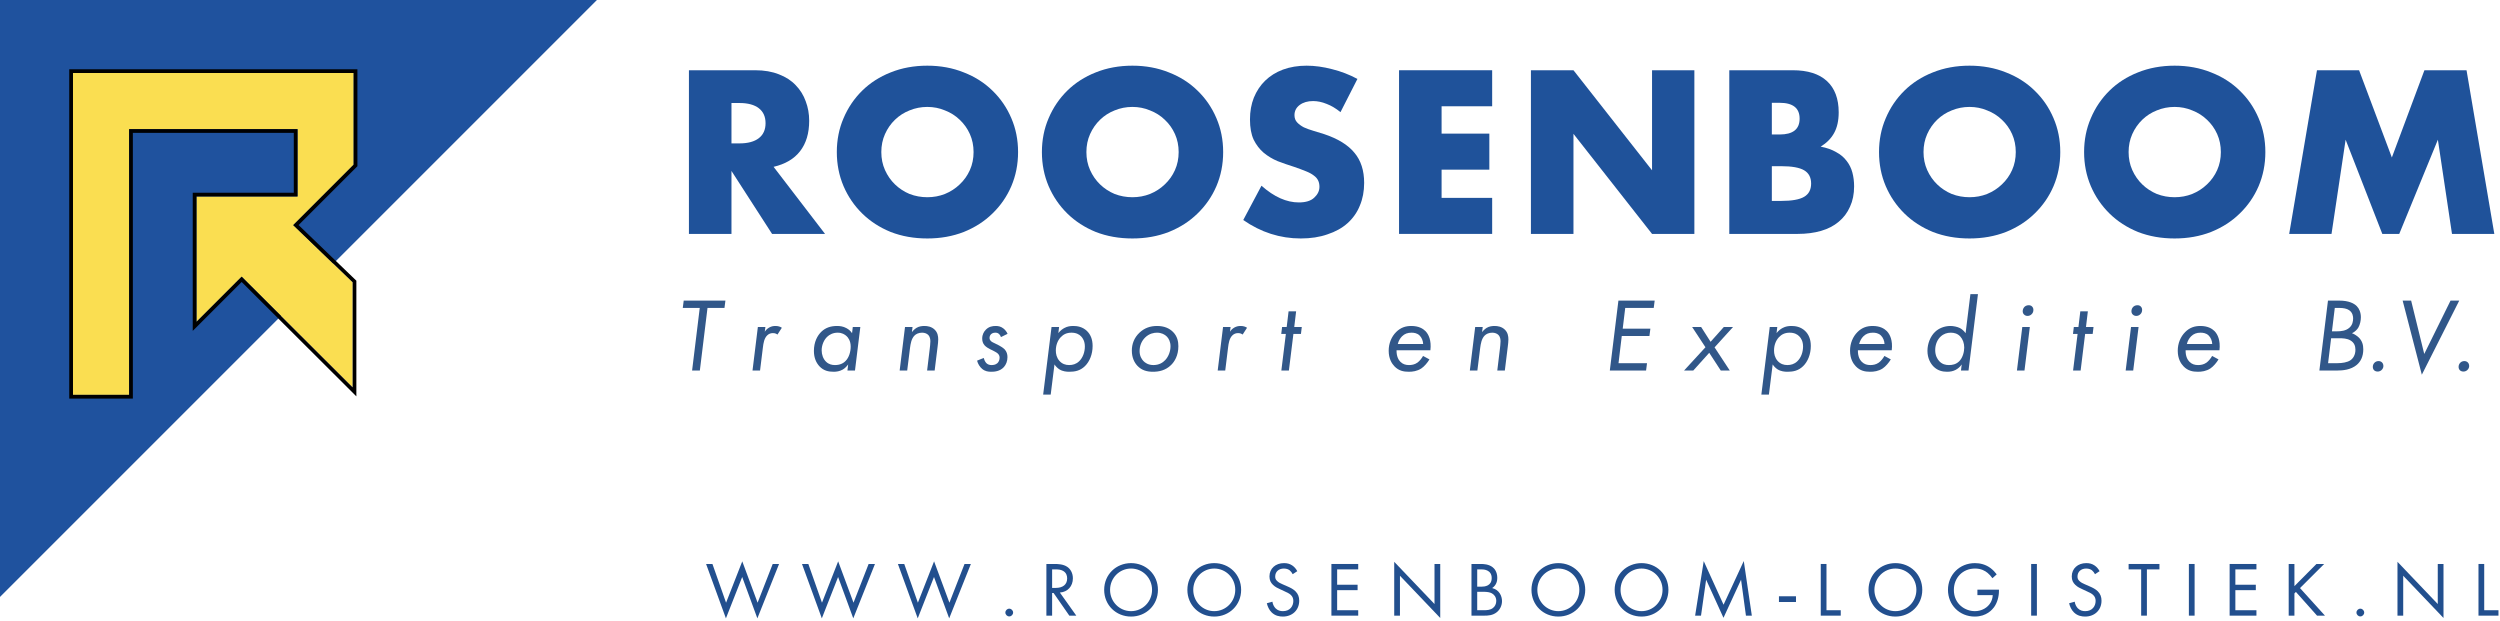 <?xml version="1.0" encoding="UTF-8"?> <svg xmlns="http://www.w3.org/2000/svg" width="668" height="166" viewBox="0 0 668 166" fill="none"><path d="M662.251 150.693H663.782V163.051H667.591V164.5H662.251V150.693Z" fill="#224F8E"></path><path d="M642.138 164.5H640.606V150.114L651.37 161.395V150.693H652.902V165.121L642.138 153.84V164.5Z" fill="#224F8E"></path><path d="M629.645 163.672C629.645 163.113 630.121 162.637 630.68 162.637C631.239 162.637 631.715 163.113 631.715 163.672C631.715 164.231 631.239 164.707 630.68 164.707C630.121 164.707 629.645 164.231 629.645 163.672Z" fill="#224F8E"></path><path d="M613.071 150.693V156.613L618.95 150.693H621.02L614.561 157.131L621.227 164.5H619.115L613.464 158.166L613.071 158.559V164.5H611.539V150.693H613.071Z" fill="#224F8E"></path><path d="M602.919 150.693V152.142H597.289V156.241H602.754V157.69H597.289V163.051H602.919V164.5H595.757V150.693H602.919Z" fill="#224F8E"></path><path d="M584.867 150.693H586.399V164.5H584.867V150.693Z" fill="#224F8E"></path><path d="M577.005 152.142H573.652V164.5H572.12V152.142H568.767V150.693H577.005V152.142Z" fill="#224F8E"></path><path d="M561.007 152.618L559.785 153.425C559.599 153.053 559.288 152.639 558.978 152.39C558.709 152.183 558.212 151.914 557.425 151.914C556.059 151.914 555.107 152.763 555.107 154.046C555.107 154.585 555.252 154.895 555.624 155.247C556.038 155.661 556.556 155.889 557.073 156.116L558.398 156.696C559.206 157.048 559.951 157.421 560.53 158C561.234 158.704 561.524 159.511 561.524 160.505C561.524 163.051 559.64 164.748 557.156 164.748C556.245 164.748 555.107 164.562 554.155 163.631C553.472 162.968 553.058 162.016 552.871 161.188L554.362 160.774C554.465 161.498 554.796 162.119 555.19 162.533C555.79 163.134 556.473 163.299 557.177 163.299C559.061 163.299 559.951 161.954 559.951 160.567C559.951 159.946 559.765 159.408 559.268 158.952C558.874 158.58 558.336 158.331 557.612 158L556.37 157.421C555.831 157.172 555.148 156.882 554.527 156.282C553.927 155.702 553.575 155.061 553.575 154.026C553.575 151.894 555.211 150.465 557.446 150.465C558.295 150.465 558.978 150.631 559.661 151.086C560.22 151.459 560.696 152.018 561.007 152.618Z" fill="#224F8E"></path><path d="M542.727 150.693H544.258V164.5H542.727V150.693Z" fill="#224F8E"></path><path d="M528.364 159.014V157.565H534.119V157.897C534.119 159.428 533.664 161.084 532.794 162.264C532.38 162.823 530.828 164.748 527.661 164.748C523.562 164.748 520.498 161.623 520.498 157.607C520.498 153.591 523.583 150.465 527.702 150.465C529.027 150.465 530.579 150.797 531.925 151.832C532.546 152.308 533.125 152.929 533.519 153.467L532.38 154.502C531.987 153.943 531.532 153.446 531.076 153.074C530.414 152.535 529.379 151.914 527.723 151.914C524.39 151.914 522.072 154.419 522.072 157.628C522.072 161.395 525.073 163.299 527.681 163.299C529.524 163.299 531.118 162.368 531.904 160.981C532.153 160.546 532.422 159.884 532.463 159.014H528.364Z" fill="#224F8E"></path><path d="M506.451 164.748C502.456 164.748 499.268 161.705 499.268 157.607C499.268 153.488 502.476 150.465 506.451 150.465C510.425 150.465 513.634 153.488 513.634 157.607C513.634 161.705 510.446 164.748 506.451 164.748ZM506.451 151.914C503.346 151.914 500.841 154.44 500.841 157.607C500.841 160.774 503.346 163.299 506.451 163.299C509.556 163.299 512.06 160.774 512.06 157.607C512.06 154.44 509.556 151.914 506.451 151.914Z" fill="#224F8E"></path><path d="M486.506 150.693H488.037V163.051H491.846V164.5H486.506V150.693Z" fill="#224F8E"></path><path d="M475.334 160.857V159.325H479.888V160.857H475.334Z" fill="#224F8E"></path><path d="M454.51 164.5H452.937L455.235 149.927L460.534 161.581L465.937 149.906L468.09 164.5H466.516L465.212 154.895L460.513 165.08L455.877 154.895L454.51 164.5Z" fill="#224F8E"></path><path d="M438.62 164.748C434.625 164.748 431.437 161.705 431.437 157.607C431.437 153.488 434.646 150.465 438.62 150.465C442.595 150.465 445.803 153.488 445.803 157.607C445.803 161.705 442.615 164.748 438.62 164.748ZM438.62 151.914C435.515 151.914 433.011 154.44 433.011 157.607C433.011 160.774 435.515 163.299 438.62 163.299C441.725 163.299 444.23 160.774 444.23 157.607C444.23 154.44 441.725 151.914 438.62 151.914Z" fill="#224F8E"></path><path d="M416.39 164.748C412.395 164.748 409.207 161.705 409.207 157.607C409.207 153.488 412.415 150.465 416.39 150.465C420.364 150.465 423.573 153.488 423.573 157.607C423.573 161.705 420.385 164.748 416.39 164.748ZM416.39 151.914C413.285 151.914 410.78 154.44 410.78 157.607C410.78 160.774 413.285 163.299 416.39 163.299C419.495 163.299 421.999 160.774 421.999 157.607C421.999 154.44 419.495 151.914 416.39 151.914Z" fill="#224F8E"></path><path d="M393.179 150.693H395.663C396.429 150.693 397.816 150.755 398.83 151.563C399.265 151.894 400.072 152.742 400.072 154.419C400.072 155.102 399.927 156.303 398.706 157.131C400.631 157.607 401.335 159.284 401.335 160.608C401.335 161.933 400.673 163.01 399.927 163.589C398.83 164.459 397.568 164.5 396.615 164.5H393.179V150.693ZM394.711 152.142V156.758H395.87C396.678 156.758 398.582 156.593 398.582 154.461C398.582 152.184 396.346 152.142 395.912 152.142H394.711ZM394.711 158.124V163.051H396.471C397.361 163.051 398.23 162.989 398.892 162.471C399.431 162.078 399.803 161.395 399.803 160.567C399.803 159.47 399.162 158.828 398.623 158.538C398.106 158.249 397.381 158.124 396.284 158.124H394.711Z" fill="#224F8E"></path><path d="M374.067 164.5H372.535V150.114L383.299 161.395V150.693H384.831V165.121L374.067 153.84V164.5Z" fill="#224F8E"></path><path d="M362.915 150.693V152.142H357.285V156.241H362.749V157.69H357.285V163.051H362.915V164.5H355.753V150.693H362.915Z" fill="#224F8E"></path><path d="M346.633 152.618L345.411 153.425C345.225 153.053 344.915 152.639 344.604 152.39C344.335 152.183 343.838 151.914 343.052 151.914C341.685 151.914 340.733 152.763 340.733 154.046C340.733 154.585 340.878 154.895 341.251 155.247C341.665 155.661 342.182 155.889 342.7 156.116L344.025 156.696C344.832 157.048 345.577 157.421 346.157 158C346.86 158.704 347.15 159.511 347.15 160.505C347.15 163.051 345.267 164.748 342.783 164.748C341.872 164.748 340.733 164.562 339.781 163.631C339.098 162.968 338.684 162.016 338.498 161.188L339.988 160.774C340.092 161.498 340.423 162.119 340.816 162.533C341.416 163.134 342.099 163.299 342.803 163.299C344.687 163.299 345.577 161.954 345.577 160.567C345.577 159.946 345.391 159.408 344.894 158.952C344.501 158.58 343.962 158.331 343.238 158L341.996 157.421C341.458 157.172 340.775 156.882 340.154 156.282C339.553 155.702 339.201 155.061 339.201 154.026C339.201 151.894 340.837 150.465 343.072 150.465C343.921 150.465 344.604 150.631 345.287 151.086C345.846 151.459 346.322 152.018 346.633 152.618Z" fill="#224F8E"></path><path d="M324.45 164.748C320.455 164.748 317.267 161.705 317.267 157.607C317.267 153.488 320.476 150.465 324.45 150.465C328.424 150.465 331.633 153.488 331.633 157.607C331.633 161.705 328.445 164.748 324.45 164.748ZM324.45 151.914C321.345 151.914 318.84 154.44 318.84 157.607C318.84 160.774 321.345 163.299 324.45 163.299C327.555 163.299 330.06 160.774 330.06 157.607C330.06 154.44 327.555 151.914 324.45 151.914Z" fill="#224F8E"></path><path d="M302.219 164.748C298.224 164.748 295.036 161.705 295.036 157.607C295.036 153.488 298.245 150.465 302.219 150.465C306.194 150.465 309.402 153.488 309.402 157.607C309.402 161.705 306.214 164.748 302.219 164.748ZM302.219 151.914C299.114 151.914 296.61 154.44 296.61 157.607C296.61 160.774 299.114 163.299 302.219 163.299C305.324 163.299 307.829 160.774 307.829 157.607C307.829 154.44 305.324 151.914 302.219 151.914Z" fill="#224F8E"></path><path d="M279.595 150.693H281.81C282.741 150.693 284.128 150.755 285.163 151.459C285.971 151.997 286.674 153.053 286.674 154.523C286.674 156.634 285.288 158.187 283.197 158.331L287.585 164.5H285.722L281.52 158.456H281.127V164.5H279.595V150.693ZM281.127 152.142V157.089H282.1C284.004 157.089 285.143 156.179 285.143 154.564C285.143 153.798 284.915 153.032 284.046 152.535C283.425 152.184 282.721 152.142 282.058 152.142H281.127Z" fill="#224F8E"></path><path d="M268.634 163.672C268.634 163.113 269.11 162.637 269.669 162.637C270.227 162.637 270.704 163.113 270.704 163.672C270.704 164.231 270.227 164.707 269.669 164.707C269.11 164.707 268.634 164.231 268.634 163.672Z" fill="#224F8E"></path><path d="M239.919 150.693H241.616L245.26 161.043L249.586 149.989L253.685 161.043L257.721 150.693H259.418L253.622 165.224L249.565 154.171L245.218 165.224L239.919 150.693Z" fill="#224F8E"></path><path d="M214.292 150.693H215.99L219.633 161.043L223.959 149.989L228.058 161.043L232.094 150.693H233.792L227.996 165.224L223.938 154.171L219.591 165.224L214.292 150.693Z" fill="#224F8E"></path><path d="M188.666 150.693H190.363L194.006 161.043L198.332 149.989L202.431 161.043L206.468 150.693H208.165L202.369 165.224L198.312 154.171L193.965 165.224L188.666 150.693Z" fill="#224F8E"></path><path d="M611.671 62.5L619.095 18.768H630.347L639.105 42.084L647.805 18.768H659.057L666.481 62.5H655.171L651.401 37.328L641.077 62.5H636.553L626.751 37.328L622.981 62.5H611.671Z" fill="#1F529A"></path><path d="M568.763 40.634C568.763 42.374 569.091 43.979 569.749 45.448C570.406 46.917 571.295 48.193 572.417 49.276C573.538 50.359 574.833 51.209 576.303 51.828C577.811 52.408 579.396 52.698 581.059 52.698C582.721 52.698 584.287 52.408 585.757 51.828C587.264 51.209 588.579 50.359 589.701 49.276C590.861 48.193 591.769 46.917 592.427 45.448C593.084 43.979 593.413 42.374 593.413 40.634C593.413 38.894 593.084 37.289 592.427 35.82C591.769 34.351 590.861 33.075 589.701 31.992C588.579 30.909 587.264 30.078 585.757 29.498C584.287 28.879 582.721 28.57 581.059 28.57C579.396 28.57 577.811 28.879 576.303 29.498C574.833 30.078 573.538 30.909 572.417 31.992C571.295 33.075 570.406 34.351 569.749 35.82C569.091 37.289 568.763 38.894 568.763 40.634ZM556.872 40.634C556.872 37.386 557.472 34.37 558.671 31.586C559.869 28.763 561.532 26.308 563.659 24.22C565.785 22.132 568.318 20.508 571.257 19.348C574.234 18.149 577.501 17.55 581.059 17.55C584.577 17.55 587.825 18.149 590.803 19.348C593.78 20.508 596.332 22.132 598.459 24.22C600.624 26.308 602.306 28.763 603.505 31.586C604.703 34.37 605.303 37.386 605.303 40.634C605.303 43.882 604.703 46.917 603.505 49.74C602.306 52.524 600.624 54.96 598.459 57.048C596.332 59.136 593.78 60.779 590.803 61.978C587.825 63.138 584.577 63.718 581.059 63.718C577.501 63.718 574.234 63.138 571.257 61.978C568.318 60.779 565.785 59.136 563.659 57.048C561.532 54.96 559.869 52.524 558.671 49.74C557.472 46.917 556.872 43.882 556.872 40.634Z" fill="#1F529A"></path><path d="M513.964 40.634C513.964 42.374 514.292 43.979 514.95 45.448C515.607 46.917 516.496 48.193 517.618 49.276C518.739 50.359 520.034 51.209 521.504 51.828C523.012 52.408 524.597 52.698 526.26 52.698C527.922 52.698 529.488 52.408 530.958 51.828C532.466 51.209 533.78 50.359 534.902 49.276C536.062 48.193 536.97 46.917 537.628 45.448C538.285 43.979 538.614 42.374 538.614 40.634C538.614 38.894 538.285 37.289 537.628 35.82C536.97 34.351 536.062 33.075 534.902 31.992C533.78 30.909 532.466 30.078 530.958 29.498C529.488 28.879 527.922 28.57 526.26 28.57C524.597 28.57 523.012 28.879 521.504 29.498C520.034 30.078 518.739 30.909 517.618 31.992C516.496 33.075 515.607 34.351 514.95 35.82C514.292 37.289 513.964 38.894 513.964 40.634ZM502.074 40.634C502.074 37.386 502.673 34.37 503.872 31.586C505.07 28.763 506.733 26.308 508.86 24.22C510.986 22.132 513.519 20.508 516.458 19.348C519.435 18.149 522.702 17.55 526.26 17.55C529.778 17.55 533.026 18.149 536.004 19.348C538.981 20.508 541.533 22.132 543.66 24.22C545.825 26.308 547.507 28.763 548.706 31.586C549.904 34.37 550.504 37.386 550.504 40.634C550.504 43.882 549.904 46.917 548.706 49.74C547.507 52.524 545.825 54.96 543.66 57.048C541.533 59.136 538.981 60.779 536.004 61.978C533.026 63.138 529.778 63.718 526.26 63.718C522.702 63.718 519.435 63.138 516.458 61.978C513.519 60.779 510.986 59.136 508.86 57.048C506.733 54.96 505.07 52.524 503.872 49.74C502.673 46.917 502.074 43.882 502.074 40.634Z" fill="#1F529A"></path><path d="M473.435 53.684H475.929C478.791 53.684 480.84 53.317 482.077 52.582C483.315 51.847 483.933 50.668 483.933 49.044C483.933 47.42 483.315 46.241 482.077 45.506C480.84 44.771 478.791 44.404 475.929 44.404H473.435V53.684ZM473.435 35.936H475.523C479.081 35.936 480.859 34.525 480.859 31.702C480.859 28.879 479.081 27.468 475.523 27.468H473.435V35.936ZM462.067 18.768H479.003C483.025 18.768 486.079 19.735 488.167 21.668C490.255 23.601 491.299 26.385 491.299 30.02C491.299 32.224 490.893 34.061 490.081 35.53C489.308 36.961 488.109 38.179 486.485 39.184C488.109 39.493 489.482 39.977 490.603 40.634C491.763 41.253 492.691 42.026 493.387 42.954C494.122 43.882 494.644 44.926 494.953 46.086C495.263 47.246 495.417 48.483 495.417 49.798C495.417 51.847 495.05 53.665 494.315 55.25C493.619 56.835 492.614 58.169 491.299 59.252C490.023 60.335 488.457 61.147 486.601 61.688C484.745 62.229 482.657 62.5 480.337 62.5H462.067V18.768Z" fill="#1F529A"></path><path d="M409.062 62.5V18.768H420.43L441.426 45.506V18.768H452.736V62.5H441.426L420.43 35.762V62.5H409.062Z" fill="#1F529A"></path><path d="M398.706 28.396H385.192V35.704H397.952V45.332H385.192V52.872H398.706V62.5H373.824V18.768H398.706V28.396Z" fill="#1F529A"></path><path d="M358.18 29.962C356.942 28.957 355.705 28.222 354.468 27.758C353.23 27.255 352.032 27.004 350.872 27.004C349.402 27.004 348.204 27.352 347.276 28.048C346.348 28.744 345.884 29.653 345.884 30.774C345.884 31.547 346.116 32.185 346.58 32.688C347.044 33.191 347.643 33.635 348.378 34.022C349.151 34.37 350.002 34.679 350.93 34.95C351.896 35.221 352.844 35.511 353.772 35.82C357.484 37.057 360.19 38.72 361.892 40.808C363.632 42.857 364.502 45.545 364.502 48.87C364.502 51.113 364.115 53.143 363.342 54.96C362.607 56.777 361.505 58.343 360.036 59.658C358.605 60.934 356.826 61.92 354.7 62.616C352.612 63.351 350.234 63.718 347.566 63.718C342.036 63.718 336.913 62.075 332.196 58.788L337.068 49.624C338.769 51.132 340.451 52.253 342.114 52.988C343.776 53.723 345.42 54.09 347.044 54.09C348.9 54.09 350.272 53.665 351.162 52.814C352.09 51.963 352.554 50.997 352.554 49.914C352.554 49.257 352.438 48.696 352.206 48.232C351.974 47.729 351.587 47.285 351.046 46.898C350.504 46.473 349.789 46.086 348.9 45.738C348.049 45.39 347.005 45.003 345.768 44.578C344.298 44.114 342.848 43.611 341.418 43.07C340.026 42.49 338.769 41.736 337.648 40.808C336.565 39.88 335.676 38.72 334.98 37.328C334.322 35.897 333.994 34.099 333.994 31.934C333.994 29.769 334.342 27.816 335.038 26.076C335.772 24.297 336.778 22.789 338.054 21.552C339.368 20.276 340.954 19.29 342.81 18.594C344.704 17.898 346.812 17.55 349.132 17.55C351.297 17.55 353.559 17.859 355.918 18.478C358.276 19.058 360.538 19.928 362.704 21.088L358.18 29.962Z" fill="#1F529A"></path><path d="M290.287 40.634C290.287 42.374 290.616 43.979 291.273 45.448C291.93 46.917 292.82 48.193 293.941 49.276C295.062 50.359 296.358 51.209 297.827 51.828C299.335 52.408 300.92 52.698 302.583 52.698C304.246 52.698 305.812 52.408 307.281 51.828C308.789 51.209 310.104 50.359 311.225 49.276C312.385 48.193 313.294 46.917 313.951 45.448C314.608 43.979 314.937 42.374 314.937 40.634C314.937 38.894 314.608 37.289 313.951 35.82C313.294 34.351 312.385 33.075 311.225 31.992C310.104 30.909 308.789 30.078 307.281 29.498C305.812 28.879 304.246 28.57 302.583 28.57C300.92 28.57 299.335 28.879 297.827 29.498C296.358 30.078 295.062 30.909 293.941 31.992C292.82 33.075 291.93 34.351 291.273 35.82C290.616 37.289 290.287 38.894 290.287 40.634ZM278.397 40.634C278.397 37.386 278.996 34.37 280.195 31.586C281.394 28.763 283.056 26.308 285.183 24.22C287.31 22.132 289.842 20.508 292.781 19.348C295.758 18.149 299.026 17.55 302.583 17.55C306.102 17.55 309.35 18.149 312.327 19.348C315.304 20.508 317.856 22.132 319.983 24.22C322.148 26.308 323.83 28.763 325.029 31.586C326.228 34.37 326.827 37.386 326.827 40.634C326.827 43.882 326.228 46.917 325.029 49.74C323.83 52.524 322.148 54.96 319.983 57.048C317.856 59.136 315.304 60.779 312.327 61.978C309.35 63.138 306.102 63.718 302.583 63.718C299.026 63.718 295.758 63.138 292.781 61.978C289.842 60.779 287.31 59.136 285.183 57.048C283.056 54.96 281.394 52.524 280.195 49.74C278.996 46.917 278.397 43.882 278.397 40.634Z" fill="#1F529A"></path><path d="M235.488 40.634C235.488 42.374 235.817 43.979 236.474 45.448C237.131 46.917 238.021 48.193 239.142 49.276C240.263 50.359 241.559 51.209 243.028 51.828C244.536 52.408 246.121 52.698 247.784 52.698C249.447 52.698 251.013 52.408 252.482 51.828C253.99 51.209 255.305 50.359 256.426 49.276C257.586 48.193 258.495 46.917 259.152 45.448C259.809 43.979 260.138 42.374 260.138 40.634C260.138 38.894 259.809 37.289 259.152 35.82C258.495 34.351 257.586 33.075 256.426 31.992C255.305 30.909 253.99 30.078 252.482 29.498C251.013 28.879 249.447 28.57 247.784 28.57C246.121 28.57 244.536 28.879 243.028 29.498C241.559 30.078 240.263 30.909 239.142 31.992C238.021 33.075 237.131 34.351 236.474 35.82C235.817 37.289 235.488 38.894 235.488 40.634ZM223.598 40.634C223.598 37.386 224.197 34.37 225.396 31.586C226.595 28.763 228.257 26.308 230.384 24.22C232.511 22.132 235.043 20.508 237.982 19.348C240.959 18.149 244.227 17.55 247.784 17.55C251.303 17.55 254.551 18.149 257.528 19.348C260.505 20.508 263.057 22.132 265.184 24.22C267.349 26.308 269.031 28.763 270.23 31.586C271.429 34.37 272.028 37.386 272.028 40.634C272.028 43.882 271.429 46.917 270.23 49.74C269.031 52.524 267.349 54.96 265.184 57.048C263.057 59.136 260.505 60.779 257.528 61.978C254.551 63.138 251.303 63.718 247.784 63.718C244.227 63.718 240.959 63.138 237.982 61.978C235.043 60.779 232.511 59.136 230.384 57.048C228.257 54.96 226.595 52.524 225.396 49.74C224.197 46.917 223.598 43.882 223.598 40.634Z" fill="#1F529A"></path><path d="M195.45 38.314H197.596C199.839 38.314 201.559 37.85 202.758 36.922C203.957 35.994 204.556 34.66 204.556 32.92C204.556 31.18 203.957 29.846 202.758 28.918C201.559 27.99 199.839 27.526 197.596 27.526H195.45V38.314ZM220.448 62.5H206.296L195.45 45.68V62.5H184.082V18.768H201.772C204.208 18.768 206.335 19.135 208.152 19.87C209.969 20.566 211.458 21.533 212.618 22.77C213.817 24.007 214.706 25.438 215.286 27.062C215.905 28.686 216.214 30.426 216.214 32.282C216.214 35.607 215.402 38.314 213.778 40.402C212.193 42.451 209.834 43.843 206.702 44.578L220.448 62.5Z" fill="#1F529A"></path><path d="M0 0H159.5L0 159.5V0Z" fill="#1F529E"></path><path fill-rule="evenodd" clip-rule="evenodd" d="M19.5 105.5V34.5V19.5H34.5H79.5H94H94.5V44L86 52.5L78.351 60.149L94.22 75.426L94.22 103.5L64.57 73.93L52.5 86V52.5H79.5V44V34.5H34.5V105.5H19.5Z" fill="#FADE51"></path><path fill-rule="evenodd" clip-rule="evenodd" d="M18.5 106.5V18.5H95.5V44.414L79.779 60.136L95.22 75.001L95.22 105.91L64.571 75.343L51.5 88.414V51.5H78.5V35.5H35.5V106.5H18.5ZM64.57 73.93L94.22 103.5L94.22 75.426L78.351 60.149L94.5 44V19.5H19.5V105.5H34.5V34.5H79.5V52.5H52.5V86L64.57 73.93Z" fill="black"></path><path d="M656.933 98.02C656.933 97.432 657.241 97.068 657.381 96.928C657.661 96.62 658.081 96.48 658.473 96.48C658.865 96.48 659.173 96.62 659.397 96.844C659.621 97.068 659.761 97.404 659.761 97.796C659.761 98.076 659.677 98.524 659.229 98.916C658.921 99.168 658.585 99.28 658.221 99.28C657.745 99.28 657.437 99.084 657.269 98.916C657.101 98.748 656.933 98.44 656.933 98.02Z" fill="#315789"></path><path d="M641.989 80.324H644.257L647.757 94.576L654.785 80.324H657.109L647.113 100.12L641.989 80.324Z" fill="#315789"></path><path d="M634.013 98.02C634.013 97.432 634.321 97.068 634.461 96.928C634.741 96.62 635.161 96.48 635.553 96.48C635.945 96.48 636.253 96.62 636.477 96.844C636.701 97.068 636.841 97.404 636.841 97.796C636.841 98.076 636.757 98.524 636.309 98.916C636.001 99.168 635.665 99.28 635.301 99.28C634.825 99.28 634.517 99.084 634.349 98.916C634.181 98.748 634.013 98.44 634.013 98.02Z" fill="#315789"></path><path d="M622.034 80.324H625.086C627.606 80.324 629.034 81.08 629.734 81.808C630.378 82.452 630.826 83.488 630.826 84.776C630.826 85.644 630.602 86.708 630.182 87.464C629.902 87.968 629.342 88.612 628.446 89.032C629.062 89.284 629.79 89.704 630.322 90.236C631.162 91.104 631.47 92.112 631.47 93.344C631.47 95.332 630.714 96.648 629.762 97.46C628.138 98.86 625.87 99 624.61 99H619.738L622.034 80.324ZM623.854 82.284L623.098 88.528H624.442C625.478 88.528 626.794 88.416 627.746 87.576C628.586 86.848 628.754 85.868 628.754 85.084C628.754 84.552 628.642 83.544 627.718 82.9C627.102 82.452 626.094 82.284 625.226 82.284H623.854ZM622.874 90.376L622.062 97.04H624.582C625.758 97.04 627.242 96.844 628.082 96.228C628.754 95.752 629.37 94.828 629.37 93.456C629.37 92.42 629.034 91.524 627.998 90.936C627.13 90.432 626.01 90.376 624.974 90.376H622.874Z" fill="#315789"></path><path d="M591.08 95.108L592.788 96.032C592.256 96.928 591.416 97.908 590.632 98.44C589.484 99.196 588.252 99.336 587.272 99.336C585.9 99.336 584.584 99.084 583.436 97.88C582.736 97.152 581.896 95.864 581.896 93.708C581.896 91.72 582.652 89.956 583.884 88.724C585.088 87.52 586.404 87.1 587.944 87.1C589.904 87.1 591.052 87.8 591.724 88.472C592.564 89.34 593.348 90.936 593.04 93.596H583.996C583.968 95.248 584.528 96.172 585.032 96.676C585.704 97.348 586.488 97.544 587.328 97.544C588 97.544 588.812 97.432 589.568 96.9C590.156 96.48 590.744 95.724 591.08 95.108ZM584.332 91.916H591.108C591.08 91.076 590.716 90.18 590.128 89.62C589.484 89.004 588.644 88.892 588 88.892C586.964 88.892 586.152 89.172 585.452 89.872C584.948 90.376 584.528 91.104 584.332 91.916Z" fill="#315789"></path><path d="M569.408 87.38H571.424L569.996 99H567.98L569.408 87.38ZM569.52 83.152C569.52 82.732 569.688 82.34 569.912 82.088C570.136 81.808 570.556 81.556 571.116 81.556C571.508 81.556 571.788 81.668 572.012 81.892C572.264 82.144 572.376 82.452 572.376 82.816C572.376 83.32 572.18 83.684 571.928 83.936C571.564 84.328 571.116 84.412 570.808 84.412C570.444 84.412 570.136 84.3 569.856 84.02C569.632 83.796 569.52 83.488 569.52 83.152Z" fill="#315789"></path><path d="M559.164 89.228H557.148L555.944 99H553.928L555.132 89.228H553.9L554.124 87.38H555.356L555.86 83.18H557.876L557.372 87.38H559.388L559.164 89.228Z" fill="#315789"></path><path d="M540.355 87.38H542.371L540.943 99H538.927L540.355 87.38ZM540.467 83.152C540.467 82.732 540.635 82.34 540.859 82.088C541.083 81.808 541.503 81.556 542.063 81.556C542.455 81.556 542.735 81.668 542.959 81.892C543.211 82.144 543.323 82.452 543.323 82.816C543.323 83.32 543.127 83.684 542.875 83.936C542.511 84.328 542.063 84.412 541.755 84.412C541.391 84.412 541.083 84.3 540.803 84.02C540.579 83.796 540.467 83.488 540.467 83.152Z" fill="#315789"></path><path d="M525.206 89.032L526.494 78.588H528.51L525.99 99H523.974L524.17 97.376C523.722 98.048 523.134 98.524 522.546 98.832C521.846 99.196 521.09 99.336 520.278 99.336C518.99 99.336 517.786 99.028 516.722 98.02C515.854 97.18 515.014 95.752 515.014 93.736C515.014 91.86 515.77 89.9 517.03 88.696C518.01 87.744 519.494 87.1 521.174 87.1C521.902 87.1 522.966 87.296 523.694 87.66C524.226 87.94 524.786 88.416 525.206 89.032ZM521.258 88.892C520.278 88.892 519.354 89.172 518.542 89.928C517.758 90.656 517.086 91.916 517.086 93.54C517.086 95.024 517.674 95.976 518.178 96.508C518.962 97.348 519.886 97.544 520.754 97.544C521.65 97.544 522.63 97.376 523.498 96.536C524.45 95.584 524.842 94.016 524.842 92.868C524.842 91.692 524.45 90.628 523.778 89.9C523.078 89.144 522.182 88.892 521.258 88.892Z" fill="#315789"></path><path d="M503.515 95.108L505.223 96.032C504.691 96.928 503.851 97.908 503.067 98.44C501.919 99.196 500.687 99.336 499.707 99.336C498.335 99.336 497.019 99.084 495.871 97.88C495.171 97.152 494.331 95.864 494.331 93.708C494.331 91.72 495.087 89.956 496.319 88.724C497.523 87.52 498.839 87.1 500.379 87.1C502.339 87.1 503.487 87.8 504.159 88.472C504.999 89.34 505.783 90.936 505.475 93.596H496.431C496.403 95.248 496.963 96.172 497.467 96.676C498.139 97.348 498.923 97.544 499.763 97.544C500.435 97.544 501.247 97.432 502.003 96.9C502.591 96.48 503.179 95.724 503.515 95.108ZM496.767 91.916H503.543C503.515 91.076 503.151 90.18 502.563 89.62C501.919 89.004 501.079 88.892 500.435 88.892C499.399 88.892 498.587 89.172 497.887 89.872C497.383 90.376 496.963 91.104 496.767 91.916Z" fill="#315789"></path><path d="M473.658 97.376L472.65 105.44H470.634L472.874 87.38H474.89L474.694 89.004C475.226 88.304 475.842 87.884 476.318 87.632C477.102 87.212 477.858 87.1 478.698 87.1C479.706 87.1 481.162 87.296 482.338 88.444C483.234 89.312 483.85 90.572 483.85 92.448C483.85 94.66 483.038 96.62 481.806 97.824C480.518 99.084 479.09 99.336 477.634 99.336C476.878 99.336 475.87 99.252 474.974 98.692C474.442 98.356 473.966 97.852 473.658 97.376ZM477.578 97.544C478.53 97.544 479.426 97.292 480.21 96.564C481.274 95.584 481.778 94.016 481.778 92.588C481.778 91.188 481.218 90.32 480.77 89.872C480.266 89.34 479.454 88.892 478.194 88.892C476.934 88.892 476.038 89.34 475.31 90.124C474.47 91.02 474.022 92.308 474.022 93.652C474.022 94.548 474.218 95.556 474.974 96.424C475.702 97.236 476.598 97.544 477.578 97.544Z" fill="#315789"></path><path d="M449.986 99L455.698 92.784L452.142 87.38H454.55L457.07 91.328L460.598 87.38H463.062L458.134 92.812L462.194 99H459.786L456.706 94.268L452.45 99H449.986Z" fill="#315789"></path><path d="M442.128 80.324L441.876 82.284H434.26L433.588 87.828H440.98L440.728 89.788H433.336L432.468 97.04H440.084L439.832 99H430.144L432.44 80.324H442.128Z" fill="#315789"></path><path d="M392.74 99L394.168 87.38H396.184L396.016 88.724C396.072 88.64 396.576 88.024 397.192 87.632C397.92 87.184 398.704 87.1 399.348 87.1C400.188 87.1 401.28 87.268 402.12 88.108C402.904 88.892 403.044 89.844 403.044 90.712C403.044 91.3 402.96 91.944 402.876 92.644L402.092 99H400.076L400.776 93.204C400.832 92.728 400.944 91.748 400.944 91.216C400.944 90.74 400.888 90.012 400.356 89.48C400.02 89.144 399.46 88.892 398.732 88.892C397.836 88.892 397.108 89.228 396.66 89.704C395.876 90.516 395.652 91.888 395.512 92.924L394.756 99H392.74Z" fill="#315789"></path><path d="M380.241 95.108L381.949 96.032C381.417 96.928 380.577 97.908 379.793 98.44C378.645 99.196 377.413 99.336 376.433 99.336C375.061 99.336 373.745 99.084 372.597 97.88C371.897 97.152 371.057 95.864 371.057 93.708C371.057 91.72 371.813 89.956 373.045 88.724C374.249 87.52 375.565 87.1 377.105 87.1C379.065 87.1 380.213 87.8 380.885 88.472C381.725 89.34 382.509 90.936 382.201 93.596H373.157C373.129 95.248 373.689 96.172 374.193 96.676C374.865 97.348 375.649 97.544 376.489 97.544C377.161 97.544 377.973 97.432 378.729 96.9C379.317 96.48 379.905 95.724 380.241 95.108ZM373.493 91.916H380.269C380.241 91.076 379.877 90.18 379.289 89.62C378.645 89.004 377.805 88.892 377.161 88.892C376.125 88.892 375.313 89.172 374.613 89.872C374.109 90.376 373.689 91.104 373.493 91.916Z" fill="#315789"></path><path d="M347.613 89.228H345.597L344.393 99H342.377L343.581 89.228H342.349L342.573 87.38H343.805L344.309 83.18H346.325L345.821 87.38H347.837L347.613 89.228Z" fill="#315789"></path><path d="M325.369 99L326.797 87.38H328.813L328.645 88.64C328.869 88.276 329.233 87.856 329.821 87.52C330.381 87.212 330.885 87.1 331.501 87.1C332.201 87.1 332.733 87.268 333.209 87.576L332.033 89.396C331.809 89.228 331.445 89.004 330.829 89.004C330.269 89.004 329.737 89.172 329.289 89.62C328.477 90.404 328.281 91.72 328.141 92.868L327.385 99H325.369Z" fill="#315789"></path><path d="M308.056 99.336C306.404 99.336 305.032 98.916 303.912 97.74C303.1 96.872 302.428 95.556 302.428 93.68C302.428 92 302.988 90.264 304.528 88.836C305.816 87.66 307.3 87.1 309.176 87.1C311.08 87.1 312.452 87.716 313.432 88.696C314.608 89.872 314.86 91.3 314.86 92.504C314.86 95.024 313.824 96.648 312.9 97.544C311.416 99 309.624 99.336 308.056 99.336ZM309.148 88.892C308.364 88.892 307.104 89.088 305.984 90.18C305.004 91.132 304.5 92.42 304.5 93.82C304.5 95.136 305.06 95.976 305.508 96.452C305.928 96.9 306.768 97.544 308.196 97.544C309.652 97.544 310.688 96.928 311.36 96.2C312.228 95.276 312.76 93.876 312.76 92.532C312.76 91.356 312.312 90.488 311.808 89.956C311.22 89.34 310.296 88.892 309.148 88.892Z" fill="#315789"></path><path d="M281.755 97.376L280.747 105.44H278.731L280.971 87.38H282.987L282.791 89.004C283.323 88.304 283.939 87.884 284.415 87.632C285.199 87.212 285.955 87.1 286.795 87.1C287.803 87.1 289.259 87.296 290.435 88.444C291.331 89.312 291.947 90.572 291.947 92.448C291.947 94.66 291.135 96.62 289.903 97.824C288.615 99.084 287.187 99.336 285.731 99.336C284.975 99.336 283.967 99.252 283.071 98.692C282.539 98.356 282.063 97.852 281.755 97.376ZM285.675 97.544C286.627 97.544 287.523 97.292 288.307 96.564C289.371 95.584 289.875 94.016 289.875 92.588C289.875 91.188 289.315 90.32 288.867 89.872C288.363 89.34 287.551 88.892 286.291 88.892C285.031 88.892 284.135 89.34 283.407 90.124C282.567 91.02 282.119 92.308 282.119 93.652C282.119 94.548 282.315 95.556 283.071 96.424C283.799 97.236 284.695 97.544 285.675 97.544Z" fill="#315789"></path><path d="M269.222 89.2L267.458 90.068C267.346 89.704 267.15 89.452 266.982 89.284C266.674 88.976 266.366 88.892 265.974 88.892C265.554 88.892 265.19 88.976 264.854 89.256C264.546 89.536 264.406 89.9 264.406 90.292C264.406 90.684 264.574 90.936 264.742 91.104C265.022 91.384 265.47 91.58 265.89 91.776L266.954 92.308C267.402 92.532 268.074 92.98 268.438 93.344C268.998 93.96 269.194 94.66 269.194 95.416C269.194 96.48 268.83 97.432 268.214 98.104C267.178 99.224 265.722 99.336 264.882 99.336C264.042 99.336 263.23 99.224 262.446 98.58C261.802 98.048 261.298 97.236 261.074 96.368L262.838 95.64C262.95 96.06 263.202 96.648 263.538 97.012C263.93 97.404 264.406 97.544 264.938 97.544C265.302 97.544 265.974 97.516 266.506 97.04C266.898 96.676 267.094 96.116 267.094 95.556C267.094 95.052 266.87 94.66 266.478 94.352C266.282 94.184 265.666 93.848 265.274 93.652L264.63 93.344C264.154 93.12 263.454 92.7 263.09 92.28C262.614 91.748 262.446 91.132 262.446 90.46C262.446 89.396 262.894 88.612 263.426 88.08C264.238 87.268 265.162 87.1 266.058 87.1C266.786 87.1 267.458 87.24 268.158 87.8C268.606 88.164 268.998 88.668 269.222 89.2Z" fill="#315789"></path><path d="M240.389 99L241.817 87.38H243.833L243.665 88.724C243.721 88.64 244.225 88.024 244.841 87.632C245.569 87.184 246.353 87.1 246.997 87.1C247.837 87.1 248.929 87.268 249.769 88.108C250.553 88.892 250.693 89.844 250.693 90.712C250.693 91.3 250.609 91.944 250.525 92.644L249.741 99H247.725L248.425 93.204C248.481 92.728 248.593 91.748 248.593 91.216C248.593 90.74 248.537 90.012 248.005 89.48C247.669 89.144 247.109 88.892 246.381 88.892C245.485 88.892 244.757 89.228 244.309 89.704C243.525 90.516 243.301 91.888 243.161 92.924L242.405 99H240.389Z" fill="#315789"></path><path d="M227.668 89.032L227.864 87.38H229.88L228.452 99H226.436L226.632 97.376C226.268 97.88 225.764 98.412 225.176 98.748C224.336 99.224 223.468 99.336 222.768 99.336C221.368 99.336 220.08 99.056 218.988 97.908C218.12 96.984 217.476 95.668 217.476 93.764C217.476 91.384 218.4 89.648 219.492 88.612C220.584 87.576 221.928 87.1 223.664 87.1C224.448 87.1 225.288 87.212 226.128 87.66C226.828 88.024 227.304 88.472 227.668 89.032ZM223.832 88.892C222.544 88.892 221.62 89.424 221.032 89.984C220.164 90.796 219.548 92.196 219.548 93.624C219.548 94.772 219.968 95.948 220.752 96.676C221.452 97.348 222.292 97.544 223.104 97.544C224.364 97.544 225.316 97.124 225.988 96.396C226.828 95.528 227.304 94.044 227.304 92.616C227.304 91.048 226.604 90.18 226.212 89.816C225.736 89.368 224.98 88.892 223.832 88.892Z" fill="#315789"></path><path d="M201.071 99L202.499 87.38H204.515L204.347 88.64C204.571 88.276 204.935 87.856 205.523 87.52C206.083 87.212 206.587 87.1 207.203 87.1C207.903 87.1 208.435 87.268 208.911 87.576L207.735 89.396C207.511 89.228 207.147 89.004 206.531 89.004C205.971 89.004 205.439 89.172 204.991 89.62C204.179 90.404 203.983 91.72 203.843 92.868L203.087 99H201.071Z" fill="#315789"></path><path d="M193.58 82.284H189.044L187 99H184.928L186.972 82.284H182.436L182.688 80.324H193.832L193.58 82.284Z" fill="#315789"></path></svg> 